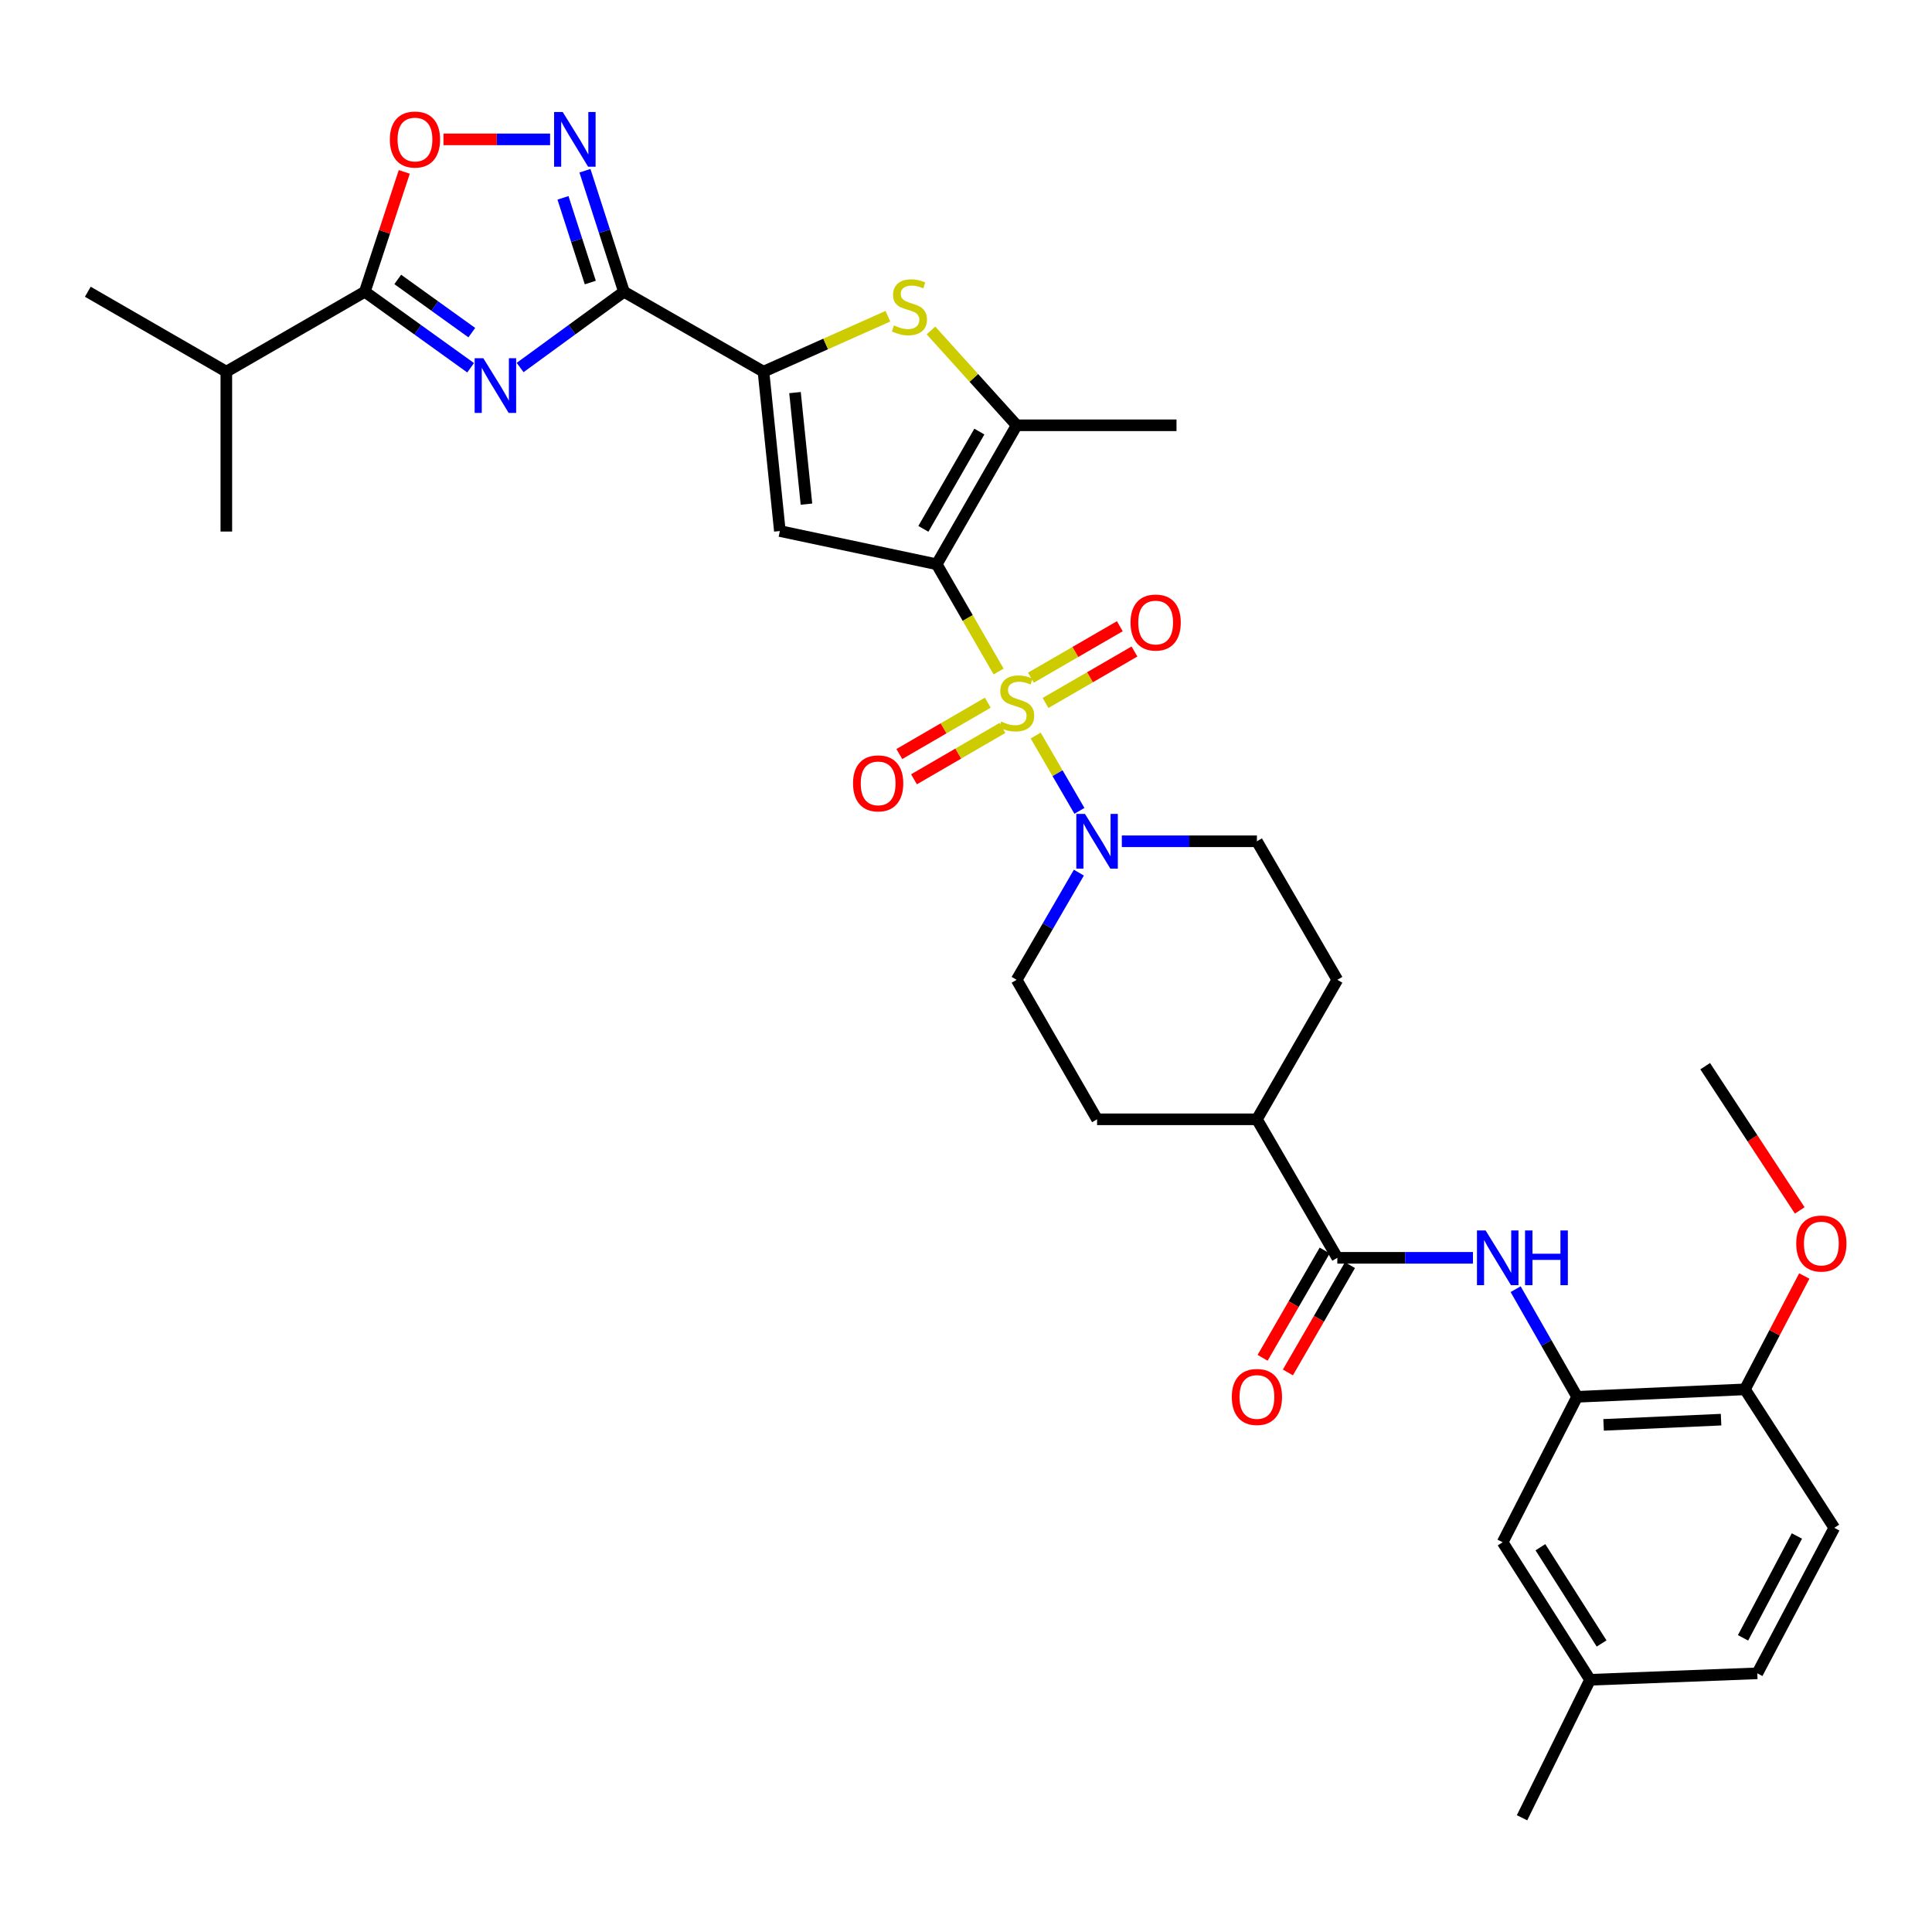 <?xml version='1.0' encoding='iso-8859-1'?>
<svg version='1.1' baseProfile='full'
              xmlns='http://www.w3.org/2000/svg'
                      xmlns:rdkit='http://www.rdkit.org/xml'
                      xmlns:xlink='http://www.w3.org/1999/xlink'
                  xml:space='preserve'
width='1000px' height='1000px' viewBox='0 0 1000 1000'>
<!-- END OF HEADER -->
<rect style='opacity:1.0;fill:#FFFFFF;stroke:none' width='1000' height='1000' x='0' y='0'> </rect>
<path class='bond-0' d='M 516.881,347.579 L 500.86,319.823' style='fill:none;fill-rule:evenodd;stroke:#CCCC00;stroke-width:6px;stroke-linecap:butt;stroke-linejoin:miter;stroke-opacity:1' />
<path class='bond-0' d='M 500.86,319.823 L 484.839,292.066' style='fill:none;fill-rule:evenodd;stroke:#000000;stroke-width:6px;stroke-linecap:butt;stroke-linejoin:miter;stroke-opacity:1' />
<path class='bond-8' d='M 536.069,380.721 L 547.388,400.212' style='fill:none;fill-rule:evenodd;stroke:#CCCC00;stroke-width:6px;stroke-linecap:butt;stroke-linejoin:miter;stroke-opacity:1' />
<path class='bond-8' d='M 547.388,400.212 L 558.706,419.703' style='fill:none;fill-rule:evenodd;stroke:#0000FF;stroke-width:6px;stroke-linecap:butt;stroke-linejoin:miter;stroke-opacity:1' />
<path class='bond-14' d='M 511.277,363.705 L 488.382,376.997' style='fill:none;fill-rule:evenodd;stroke:#CCCC00;stroke-width:6px;stroke-linecap:butt;stroke-linejoin:miter;stroke-opacity:1' />
<path class='bond-14' d='M 488.382,376.997 L 465.486,390.289' style='fill:none;fill-rule:evenodd;stroke:#FF0000;stroke-width:6px;stroke-linecap:butt;stroke-linejoin:miter;stroke-opacity:1' />
<path class='bond-14' d='M 518.868,376.781 L 495.973,390.073' style='fill:none;fill-rule:evenodd;stroke:#CCCC00;stroke-width:6px;stroke-linecap:butt;stroke-linejoin:miter;stroke-opacity:1' />
<path class='bond-14' d='M 495.973,390.073 L 473.078,403.365' style='fill:none;fill-rule:evenodd;stroke:#FF0000;stroke-width:6px;stroke-linecap:butt;stroke-linejoin:miter;stroke-opacity:1' />
<path class='bond-15' d='M 541.17,363.855 L 564.182,350.538' style='fill:none;fill-rule:evenodd;stroke:#CCCC00;stroke-width:6px;stroke-linecap:butt;stroke-linejoin:miter;stroke-opacity:1' />
<path class='bond-15' d='M 564.182,350.538 L 587.193,337.221' style='fill:none;fill-rule:evenodd;stroke:#FF0000;stroke-width:6px;stroke-linecap:butt;stroke-linejoin:miter;stroke-opacity:1' />
<path class='bond-15' d='M 533.597,350.768 L 556.608,337.451' style='fill:none;fill-rule:evenodd;stroke:#CCCC00;stroke-width:6px;stroke-linecap:butt;stroke-linejoin:miter;stroke-opacity:1' />
<path class='bond-15' d='M 556.608,337.451 L 579.62,324.134' style='fill:none;fill-rule:evenodd;stroke:#FF0000;stroke-width:6px;stroke-linecap:butt;stroke-linejoin:miter;stroke-opacity:1' />
<path class='bond-3' d='M 484.839,292.066 L 403.653,274.863' style='fill:none;fill-rule:evenodd;stroke:#000000;stroke-width:6px;stroke-linecap:butt;stroke-linejoin:miter;stroke-opacity:1' />
<path class='bond-5' d='M 484.839,292.066 L 526.225,220.129' style='fill:none;fill-rule:evenodd;stroke:#000000;stroke-width:6px;stroke-linecap:butt;stroke-linejoin:miter;stroke-opacity:1' />
<path class='bond-5' d='M 477.941,273.736 L 506.912,223.38' style='fill:none;fill-rule:evenodd;stroke:#000000;stroke-width:6px;stroke-linecap:butt;stroke-linejoin:miter;stroke-opacity:1' />
<path class='bond-1' d='M 269.218,190.225 L 296.087,170.616' style='fill:none;fill-rule:evenodd;stroke:#0000FF;stroke-width:6px;stroke-linecap:butt;stroke-linejoin:miter;stroke-opacity:1' />
<path class='bond-1' d='M 296.087,170.616 L 322.955,151.006' style='fill:none;fill-rule:evenodd;stroke:#000000;stroke-width:6px;stroke-linecap:butt;stroke-linejoin:miter;stroke-opacity:1' />
<path class='bond-9' d='M 243.599,190.355 L 216.216,170.68' style='fill:none;fill-rule:evenodd;stroke:#0000FF;stroke-width:6px;stroke-linecap:butt;stroke-linejoin:miter;stroke-opacity:1' />
<path class='bond-9' d='M 216.216,170.68 L 188.833,151.006' style='fill:none;fill-rule:evenodd;stroke:#000000;stroke-width:6px;stroke-linecap:butt;stroke-linejoin:miter;stroke-opacity:1' />
<path class='bond-9' d='M 244.206,172.173 L 225.038,158.401' style='fill:none;fill-rule:evenodd;stroke:#0000FF;stroke-width:6px;stroke-linecap:butt;stroke-linejoin:miter;stroke-opacity:1' />
<path class='bond-9' d='M 225.038,158.401 L 205.87,144.629' style='fill:none;fill-rule:evenodd;stroke:#000000;stroke-width:6px;stroke-linecap:butt;stroke-linejoin:miter;stroke-opacity:1' />
<path class='bond-2' d='M 322.955,151.006 L 395.178,192.376' style='fill:none;fill-rule:evenodd;stroke:#000000;stroke-width:6px;stroke-linecap:butt;stroke-linejoin:miter;stroke-opacity:1' />
<path class='bond-7' d='M 322.955,151.006 L 312.862,119.688' style='fill:none;fill-rule:evenodd;stroke:#000000;stroke-width:6px;stroke-linecap:butt;stroke-linejoin:miter;stroke-opacity:1' />
<path class='bond-7' d='M 312.862,119.688 L 302.768,88.371' style='fill:none;fill-rule:evenodd;stroke:#0000FF;stroke-width:6px;stroke-linecap:butt;stroke-linejoin:miter;stroke-opacity:1' />
<path class='bond-7' d='M 305.536,146.249 L 298.471,124.327' style='fill:none;fill-rule:evenodd;stroke:#000000;stroke-width:6px;stroke-linecap:butt;stroke-linejoin:miter;stroke-opacity:1' />
<path class='bond-7' d='M 298.471,124.327 L 291.405,102.404' style='fill:none;fill-rule:evenodd;stroke:#0000FF;stroke-width:6px;stroke-linecap:butt;stroke-linejoin:miter;stroke-opacity:1' />
<path class='bond-4' d='M 403.653,274.863 L 395.178,192.376' style='fill:none;fill-rule:evenodd;stroke:#000000;stroke-width:6px;stroke-linecap:butt;stroke-linejoin:miter;stroke-opacity:1' />
<path class='bond-4' d='M 417.423,260.945 L 411.49,203.204' style='fill:none;fill-rule:evenodd;stroke:#000000;stroke-width:6px;stroke-linecap:butt;stroke-linejoin:miter;stroke-opacity:1' />
<path class='bond-35' d='M 395.178,192.376 L 427.374,178.03' style='fill:none;fill-rule:evenodd;stroke:#000000;stroke-width:6px;stroke-linecap:butt;stroke-linejoin:miter;stroke-opacity:1' />
<path class='bond-35' d='M 427.374,178.03 L 459.571,163.684' style='fill:none;fill-rule:evenodd;stroke:#CCCC00;stroke-width:6px;stroke-linecap:butt;stroke-linejoin:miter;stroke-opacity:1' />
<path class='bond-6' d='M 526.225,220.129 L 504.047,195.591' style='fill:none;fill-rule:evenodd;stroke:#000000;stroke-width:6px;stroke-linecap:butt;stroke-linejoin:miter;stroke-opacity:1' />
<path class='bond-6' d='M 504.047,195.591 L 481.868,171.053' style='fill:none;fill-rule:evenodd;stroke:#CCCC00;stroke-width:6px;stroke-linecap:butt;stroke-linejoin:miter;stroke-opacity:1' />
<path class='bond-28' d='M 526.225,220.129 L 608.956,220.129' style='fill:none;fill-rule:evenodd;stroke:#000000;stroke-width:6px;stroke-linecap:butt;stroke-linejoin:miter;stroke-opacity:1' />
<path class='bond-10' d='M 284.728,72.139 L 257.133,72.139' style='fill:none;fill-rule:evenodd;stroke:#0000FF;stroke-width:6px;stroke-linecap:butt;stroke-linejoin:miter;stroke-opacity:1' />
<path class='bond-10' d='M 257.133,72.139 L 229.537,72.139' style='fill:none;fill-rule:evenodd;stroke:#FF0000;stroke-width:6px;stroke-linecap:butt;stroke-linejoin:miter;stroke-opacity:1' />
<path class='bond-18' d='M 580.655,435.445 L 615.617,435.445' style='fill:none;fill-rule:evenodd;stroke:#0000FF;stroke-width:6px;stroke-linecap:butt;stroke-linejoin:miter;stroke-opacity:1' />
<path class='bond-18' d='M 615.617,435.445 L 650.578,435.445' style='fill:none;fill-rule:evenodd;stroke:#000000;stroke-width:6px;stroke-linecap:butt;stroke-linejoin:miter;stroke-opacity:1' />
<path class='bond-19' d='M 558.424,451.678 L 542.325,479.412' style='fill:none;fill-rule:evenodd;stroke:#0000FF;stroke-width:6px;stroke-linecap:butt;stroke-linejoin:miter;stroke-opacity:1' />
<path class='bond-19' d='M 542.325,479.412 L 526.225,507.147' style='fill:none;fill-rule:evenodd;stroke:#000000;stroke-width:6px;stroke-linecap:butt;stroke-linejoin:miter;stroke-opacity:1' />
<path class='bond-24' d='M 188.833,151.006 L 117.148,192.376' style='fill:none;fill-rule:evenodd;stroke:#000000;stroke-width:6px;stroke-linecap:butt;stroke-linejoin:miter;stroke-opacity:1' />
<path class='bond-36' d='M 188.833,151.006 L 199.041,119.991' style='fill:none;fill-rule:evenodd;stroke:#000000;stroke-width:6px;stroke-linecap:butt;stroke-linejoin:miter;stroke-opacity:1' />
<path class='bond-36' d='M 199.041,119.991 L 209.248,88.975' style='fill:none;fill-rule:evenodd;stroke:#FF0000;stroke-width:6px;stroke-linecap:butt;stroke-linejoin:miter;stroke-opacity:1' />
<path class='bond-11' d='M 692.2,651.046 L 650.578,579.353' style='fill:none;fill-rule:evenodd;stroke:#000000;stroke-width:6px;stroke-linecap:butt;stroke-linejoin:miter;stroke-opacity:1' />
<path class='bond-12' d='M 692.2,651.046 L 727.3,651.046' style='fill:none;fill-rule:evenodd;stroke:#000000;stroke-width:6px;stroke-linecap:butt;stroke-linejoin:miter;stroke-opacity:1' />
<path class='bond-12' d='M 727.3,651.046 L 762.401,651.046' style='fill:none;fill-rule:evenodd;stroke:#0000FF;stroke-width:6px;stroke-linecap:butt;stroke-linejoin:miter;stroke-opacity:1' />
<path class='bond-21' d='M 685.656,647.26 L 669.589,675.03' style='fill:none;fill-rule:evenodd;stroke:#000000;stroke-width:6px;stroke-linecap:butt;stroke-linejoin:miter;stroke-opacity:1' />
<path class='bond-21' d='M 669.589,675.03 L 653.522,702.8' style='fill:none;fill-rule:evenodd;stroke:#FF0000;stroke-width:6px;stroke-linecap:butt;stroke-linejoin:miter;stroke-opacity:1' />
<path class='bond-21' d='M 698.743,654.832 L 682.676,682.602' style='fill:none;fill-rule:evenodd;stroke:#000000;stroke-width:6px;stroke-linecap:butt;stroke-linejoin:miter;stroke-opacity:1' />
<path class='bond-21' d='M 682.676,682.602 L 666.609,710.372' style='fill:none;fill-rule:evenodd;stroke:#FF0000;stroke-width:6px;stroke-linecap:butt;stroke-linejoin:miter;stroke-opacity:1' />
<path class='bond-13' d='M 784.49,667.278 L 800.404,695.131' style='fill:none;fill-rule:evenodd;stroke:#0000FF;stroke-width:6px;stroke-linecap:butt;stroke-linejoin:miter;stroke-opacity:1' />
<path class='bond-13' d='M 800.404,695.131 L 816.317,722.984' style='fill:none;fill-rule:evenodd;stroke:#000000;stroke-width:6px;stroke-linecap:butt;stroke-linejoin:miter;stroke-opacity:1' />
<path class='bond-17' d='M 816.317,722.984 L 903.181,719.128' style='fill:none;fill-rule:evenodd;stroke:#000000;stroke-width:6px;stroke-linecap:butt;stroke-linejoin:miter;stroke-opacity:1' />
<path class='bond-17' d='M 830.017,737.51 L 890.822,734.811' style='fill:none;fill-rule:evenodd;stroke:#000000;stroke-width:6px;stroke-linecap:butt;stroke-linejoin:miter;stroke-opacity:1' />
<path class='bond-20' d='M 816.317,722.984 L 777.77,798.281' style='fill:none;fill-rule:evenodd;stroke:#000000;stroke-width:6px;stroke-linecap:butt;stroke-linejoin:miter;stroke-opacity:1' />
<path class='bond-16' d='M 650.578,579.353 L 567.847,579.353' style='fill:none;fill-rule:evenodd;stroke:#000000;stroke-width:6px;stroke-linecap:butt;stroke-linejoin:miter;stroke-opacity:1' />
<path class='bond-34' d='M 650.578,579.353 L 692.2,507.147' style='fill:none;fill-rule:evenodd;stroke:#000000;stroke-width:6px;stroke-linecap:butt;stroke-linejoin:miter;stroke-opacity:1' />
<path class='bond-25' d='M 903.181,719.128 L 949.423,790.805' style='fill:none;fill-rule:evenodd;stroke:#000000;stroke-width:6px;stroke-linecap:butt;stroke-linejoin:miter;stroke-opacity:1' />
<path class='bond-29' d='M 903.181,719.128 L 918.534,689.795' style='fill:none;fill-rule:evenodd;stroke:#000000;stroke-width:6px;stroke-linecap:butt;stroke-linejoin:miter;stroke-opacity:1' />
<path class='bond-29' d='M 918.534,689.795 L 933.887,660.463' style='fill:none;fill-rule:evenodd;stroke:#FF0000;stroke-width:6px;stroke-linecap:butt;stroke-linejoin:miter;stroke-opacity:1' />
<path class='bond-22' d='M 650.578,435.445 L 692.2,507.147' style='fill:none;fill-rule:evenodd;stroke:#000000;stroke-width:6px;stroke-linecap:butt;stroke-linejoin:miter;stroke-opacity:1' />
<path class='bond-23' d='M 526.225,507.147 L 567.847,579.353' style='fill:none;fill-rule:evenodd;stroke:#000000;stroke-width:6px;stroke-linecap:butt;stroke-linejoin:miter;stroke-opacity:1' />
<path class='bond-26' d='M 777.77,798.281 L 823.012,869.453' style='fill:none;fill-rule:evenodd;stroke:#000000;stroke-width:6px;stroke-linecap:butt;stroke-linejoin:miter;stroke-opacity:1' />
<path class='bond-26' d='M 797.316,800.845 L 828.986,850.666' style='fill:none;fill-rule:evenodd;stroke:#000000;stroke-width:6px;stroke-linecap:butt;stroke-linejoin:miter;stroke-opacity:1' />
<path class='bond-30' d='M 117.148,192.376 L 117.148,275.124' style='fill:none;fill-rule:evenodd;stroke:#000000;stroke-width:6px;stroke-linecap:butt;stroke-linejoin:miter;stroke-opacity:1' />
<path class='bond-31' d='M 117.148,192.376 L 45.455,151.006' style='fill:none;fill-rule:evenodd;stroke:#000000;stroke-width:6px;stroke-linecap:butt;stroke-linejoin:miter;stroke-opacity:1' />
<path class='bond-37' d='M 949.423,790.805 L 909.582,866.11' style='fill:none;fill-rule:evenodd;stroke:#000000;stroke-width:6px;stroke-linecap:butt;stroke-linejoin:miter;stroke-opacity:1' />
<path class='bond-37' d='M 930.082,795.03 L 902.193,847.744' style='fill:none;fill-rule:evenodd;stroke:#000000;stroke-width:6px;stroke-linecap:butt;stroke-linejoin:miter;stroke-opacity:1' />
<path class='bond-27' d='M 823.012,869.453 L 909.582,866.11' style='fill:none;fill-rule:evenodd;stroke:#000000;stroke-width:6px;stroke-linecap:butt;stroke-linejoin:miter;stroke-opacity:1' />
<path class='bond-32' d='M 823.012,869.453 L 787.8,940.878' style='fill:none;fill-rule:evenodd;stroke:#000000;stroke-width:6px;stroke-linecap:butt;stroke-linejoin:miter;stroke-opacity:1' />
<path class='bond-33' d='M 931.543,626.509 L 907.072,589.18' style='fill:none;fill-rule:evenodd;stroke:#FF0000;stroke-width:6px;stroke-linecap:butt;stroke-linejoin:miter;stroke-opacity:1' />
<path class='bond-33' d='M 907.072,589.18 L 882.601,551.852' style='fill:none;fill-rule:evenodd;stroke:#000000;stroke-width:6px;stroke-linecap:butt;stroke-linejoin:miter;stroke-opacity:1' />
<path  class='atom-0' d='M 518.225 373.488
Q 518.545 373.608, 519.865 374.168
Q 521.185 374.728, 522.625 375.088
Q 524.105 375.408, 525.545 375.408
Q 528.225 375.408, 529.785 374.128
Q 531.345 372.808, 531.345 370.528
Q 531.345 368.968, 530.545 368.008
Q 529.785 367.048, 528.585 366.528
Q 527.385 366.008, 525.385 365.408
Q 522.865 364.648, 521.345 363.928
Q 519.865 363.208, 518.785 361.688
Q 517.745 360.168, 517.745 357.608
Q 517.745 354.048, 520.145 351.848
Q 522.585 349.648, 527.385 349.648
Q 530.665 349.648, 534.385 351.208
L 533.465 354.288
Q 530.065 352.888, 527.505 352.888
Q 524.745 352.888, 523.225 354.048
Q 521.705 355.168, 521.745 357.128
Q 521.745 358.648, 522.505 359.568
Q 523.305 360.488, 524.425 361.008
Q 525.585 361.528, 527.505 362.128
Q 530.065 362.928, 531.585 363.728
Q 533.105 364.528, 534.185 366.168
Q 535.305 367.768, 535.305 370.528
Q 535.305 374.448, 532.665 376.568
Q 530.065 378.648, 525.705 378.648
Q 523.185 378.648, 521.265 378.088
Q 519.385 377.568, 517.145 376.648
L 518.225 373.488
' fill='#CCCC00'/>
<path  class='atom-2' d='M 250.159 185.406
L 259.439 200.406
Q 260.359 201.886, 261.839 204.566
Q 263.319 207.246, 263.399 207.406
L 263.399 185.406
L 267.159 185.406
L 267.159 213.726
L 263.279 213.726
L 253.319 197.326
Q 252.159 195.406, 250.919 193.206
Q 249.719 191.006, 249.359 190.326
L 249.359 213.726
L 245.679 213.726
L 245.679 185.406
L 250.159 185.406
' fill='#0000FF'/>
<path  class='atom-7' d='M 462.718 168.437
Q 463.038 168.557, 464.358 169.117
Q 465.678 169.677, 467.118 170.037
Q 468.598 170.357, 470.038 170.357
Q 472.718 170.357, 474.278 169.077
Q 475.838 167.757, 475.838 165.477
Q 475.838 163.917, 475.038 162.957
Q 474.278 161.997, 473.078 161.477
Q 471.878 160.957, 469.878 160.357
Q 467.358 159.597, 465.838 158.877
Q 464.358 158.157, 463.278 156.637
Q 462.238 155.117, 462.238 152.557
Q 462.238 148.997, 464.638 146.797
Q 467.078 144.597, 471.878 144.597
Q 475.158 144.597, 478.878 146.157
L 477.958 149.237
Q 474.558 147.837, 471.998 147.837
Q 469.238 147.837, 467.718 148.997
Q 466.198 150.117, 466.238 152.077
Q 466.238 153.597, 466.998 154.517
Q 467.798 155.437, 468.918 155.957
Q 470.078 156.477, 471.998 157.077
Q 474.558 157.877, 476.078 158.677
Q 477.598 159.477, 478.678 161.117
Q 479.798 162.717, 479.798 165.477
Q 479.798 169.397, 477.158 171.517
Q 474.558 173.597, 470.198 173.597
Q 467.678 173.597, 465.758 173.037
Q 463.878 172.517, 461.638 171.597
L 462.718 168.437
' fill='#CCCC00'/>
<path  class='atom-8' d='M 291.277 57.979
L 300.557 72.979
Q 301.477 74.459, 302.957 77.139
Q 304.437 79.819, 304.517 79.979
L 304.517 57.979
L 308.277 57.979
L 308.277 86.299
L 304.397 86.299
L 294.437 69.899
Q 293.277 67.979, 292.037 65.779
Q 290.837 63.579, 290.477 62.899
L 290.477 86.299
L 286.797 86.299
L 286.797 57.979
L 291.277 57.979
' fill='#0000FF'/>
<path  class='atom-9' d='M 561.587 421.285
L 570.867 436.285
Q 571.787 437.765, 573.267 440.445
Q 574.747 443.125, 574.827 443.285
L 574.827 421.285
L 578.587 421.285
L 578.587 449.605
L 574.707 449.605
L 564.747 433.205
Q 563.587 431.285, 562.347 429.085
Q 561.147 426.885, 560.787 426.205
L 560.787 449.605
L 557.107 449.605
L 557.107 421.285
L 561.587 421.285
' fill='#0000FF'/>
<path  class='atom-11' d='M 201.789 72.219
Q 201.789 65.419, 205.149 61.619
Q 208.509 57.819, 214.789 57.819
Q 221.069 57.819, 224.429 61.619
Q 227.789 65.419, 227.789 72.219
Q 227.789 79.099, 224.389 83.019
Q 220.989 86.899, 214.789 86.899
Q 208.549 86.899, 205.149 83.019
Q 201.789 79.139, 201.789 72.219
M 214.789 83.699
Q 219.109 83.699, 221.429 80.819
Q 223.789 77.899, 223.789 72.219
Q 223.789 66.659, 221.429 63.859
Q 219.109 61.019, 214.789 61.019
Q 210.469 61.019, 208.109 63.819
Q 205.789 66.619, 205.789 72.219
Q 205.789 77.939, 208.109 80.819
Q 210.469 83.699, 214.789 83.699
' fill='#FF0000'/>
<path  class='atom-13' d='M 768.956 636.886
L 778.236 651.886
Q 779.156 653.366, 780.636 656.046
Q 782.116 658.726, 782.196 658.886
L 782.196 636.886
L 785.956 636.886
L 785.956 665.206
L 782.076 665.206
L 772.116 648.806
Q 770.956 646.886, 769.716 644.686
Q 768.516 642.486, 768.156 641.806
L 768.156 665.206
L 764.476 665.206
L 764.476 636.886
L 768.956 636.886
' fill='#0000FF'/>
<path  class='atom-13' d='M 789.356 636.886
L 793.196 636.886
L 793.196 648.926
L 807.676 648.926
L 807.676 636.886
L 811.516 636.886
L 811.516 665.206
L 807.676 665.206
L 807.676 652.126
L 793.196 652.126
L 793.196 665.206
L 789.356 665.206
L 789.356 636.886
' fill='#0000FF'/>
<path  class='atom-15' d='M 441.532 405.47
Q 441.532 398.67, 444.892 394.87
Q 448.252 391.07, 454.532 391.07
Q 460.812 391.07, 464.172 394.87
Q 467.532 398.67, 467.532 405.47
Q 467.532 412.35, 464.132 416.27
Q 460.732 420.15, 454.532 420.15
Q 448.292 420.15, 444.892 416.27
Q 441.532 412.39, 441.532 405.47
M 454.532 416.95
Q 458.852 416.95, 461.172 414.07
Q 463.532 411.15, 463.532 405.47
Q 463.532 399.91, 461.172 397.11
Q 458.852 394.27, 454.532 394.27
Q 450.212 394.27, 447.852 397.07
Q 445.532 399.87, 445.532 405.47
Q 445.532 411.19, 447.852 414.07
Q 450.212 416.95, 454.532 416.95
' fill='#FF0000'/>
<path  class='atom-16' d='M 585.162 322.218
Q 585.162 315.418, 588.522 311.618
Q 591.882 307.818, 598.162 307.818
Q 604.442 307.818, 607.802 311.618
Q 611.162 315.418, 611.162 322.218
Q 611.162 329.098, 607.762 333.018
Q 604.362 336.898, 598.162 336.898
Q 591.922 336.898, 588.522 333.018
Q 585.162 329.138, 585.162 322.218
M 598.162 333.698
Q 602.482 333.698, 604.802 330.818
Q 607.162 327.898, 607.162 322.218
Q 607.162 316.658, 604.802 313.858
Q 602.482 311.018, 598.162 311.018
Q 593.842 311.018, 591.482 313.818
Q 589.162 316.618, 589.162 322.218
Q 589.162 327.938, 591.482 330.818
Q 593.842 333.698, 598.162 333.698
' fill='#FF0000'/>
<path  class='atom-22' d='M 637.578 723.064
Q 637.578 716.264, 640.938 712.464
Q 644.298 708.664, 650.578 708.664
Q 656.858 708.664, 660.218 712.464
Q 663.578 716.264, 663.578 723.064
Q 663.578 729.944, 660.178 733.864
Q 656.778 737.744, 650.578 737.744
Q 644.338 737.744, 640.938 733.864
Q 637.578 729.984, 637.578 723.064
M 650.578 734.544
Q 654.898 734.544, 657.218 731.664
Q 659.578 728.744, 659.578 723.064
Q 659.578 717.504, 657.218 714.704
Q 654.898 711.864, 650.578 711.864
Q 646.258 711.864, 643.898 714.664
Q 641.578 717.464, 641.578 723.064
Q 641.578 728.784, 643.898 731.664
Q 646.258 734.544, 650.578 734.544
' fill='#FF0000'/>
<path  class='atom-30' d='M 929.728 643.651
Q 929.728 636.851, 933.088 633.051
Q 936.448 629.251, 942.728 629.251
Q 949.008 629.251, 952.368 633.051
Q 955.728 636.851, 955.728 643.651
Q 955.728 650.531, 952.328 654.451
Q 948.928 658.331, 942.728 658.331
Q 936.488 658.331, 933.088 654.451
Q 929.728 650.571, 929.728 643.651
M 942.728 655.131
Q 947.048 655.131, 949.368 652.251
Q 951.728 649.331, 951.728 643.651
Q 951.728 638.091, 949.368 635.291
Q 947.048 632.451, 942.728 632.451
Q 938.408 632.451, 936.048 635.251
Q 933.728 638.051, 933.728 643.651
Q 933.728 649.371, 936.048 652.251
Q 938.408 655.131, 942.728 655.131
' fill='#FF0000'/>
</svg>
